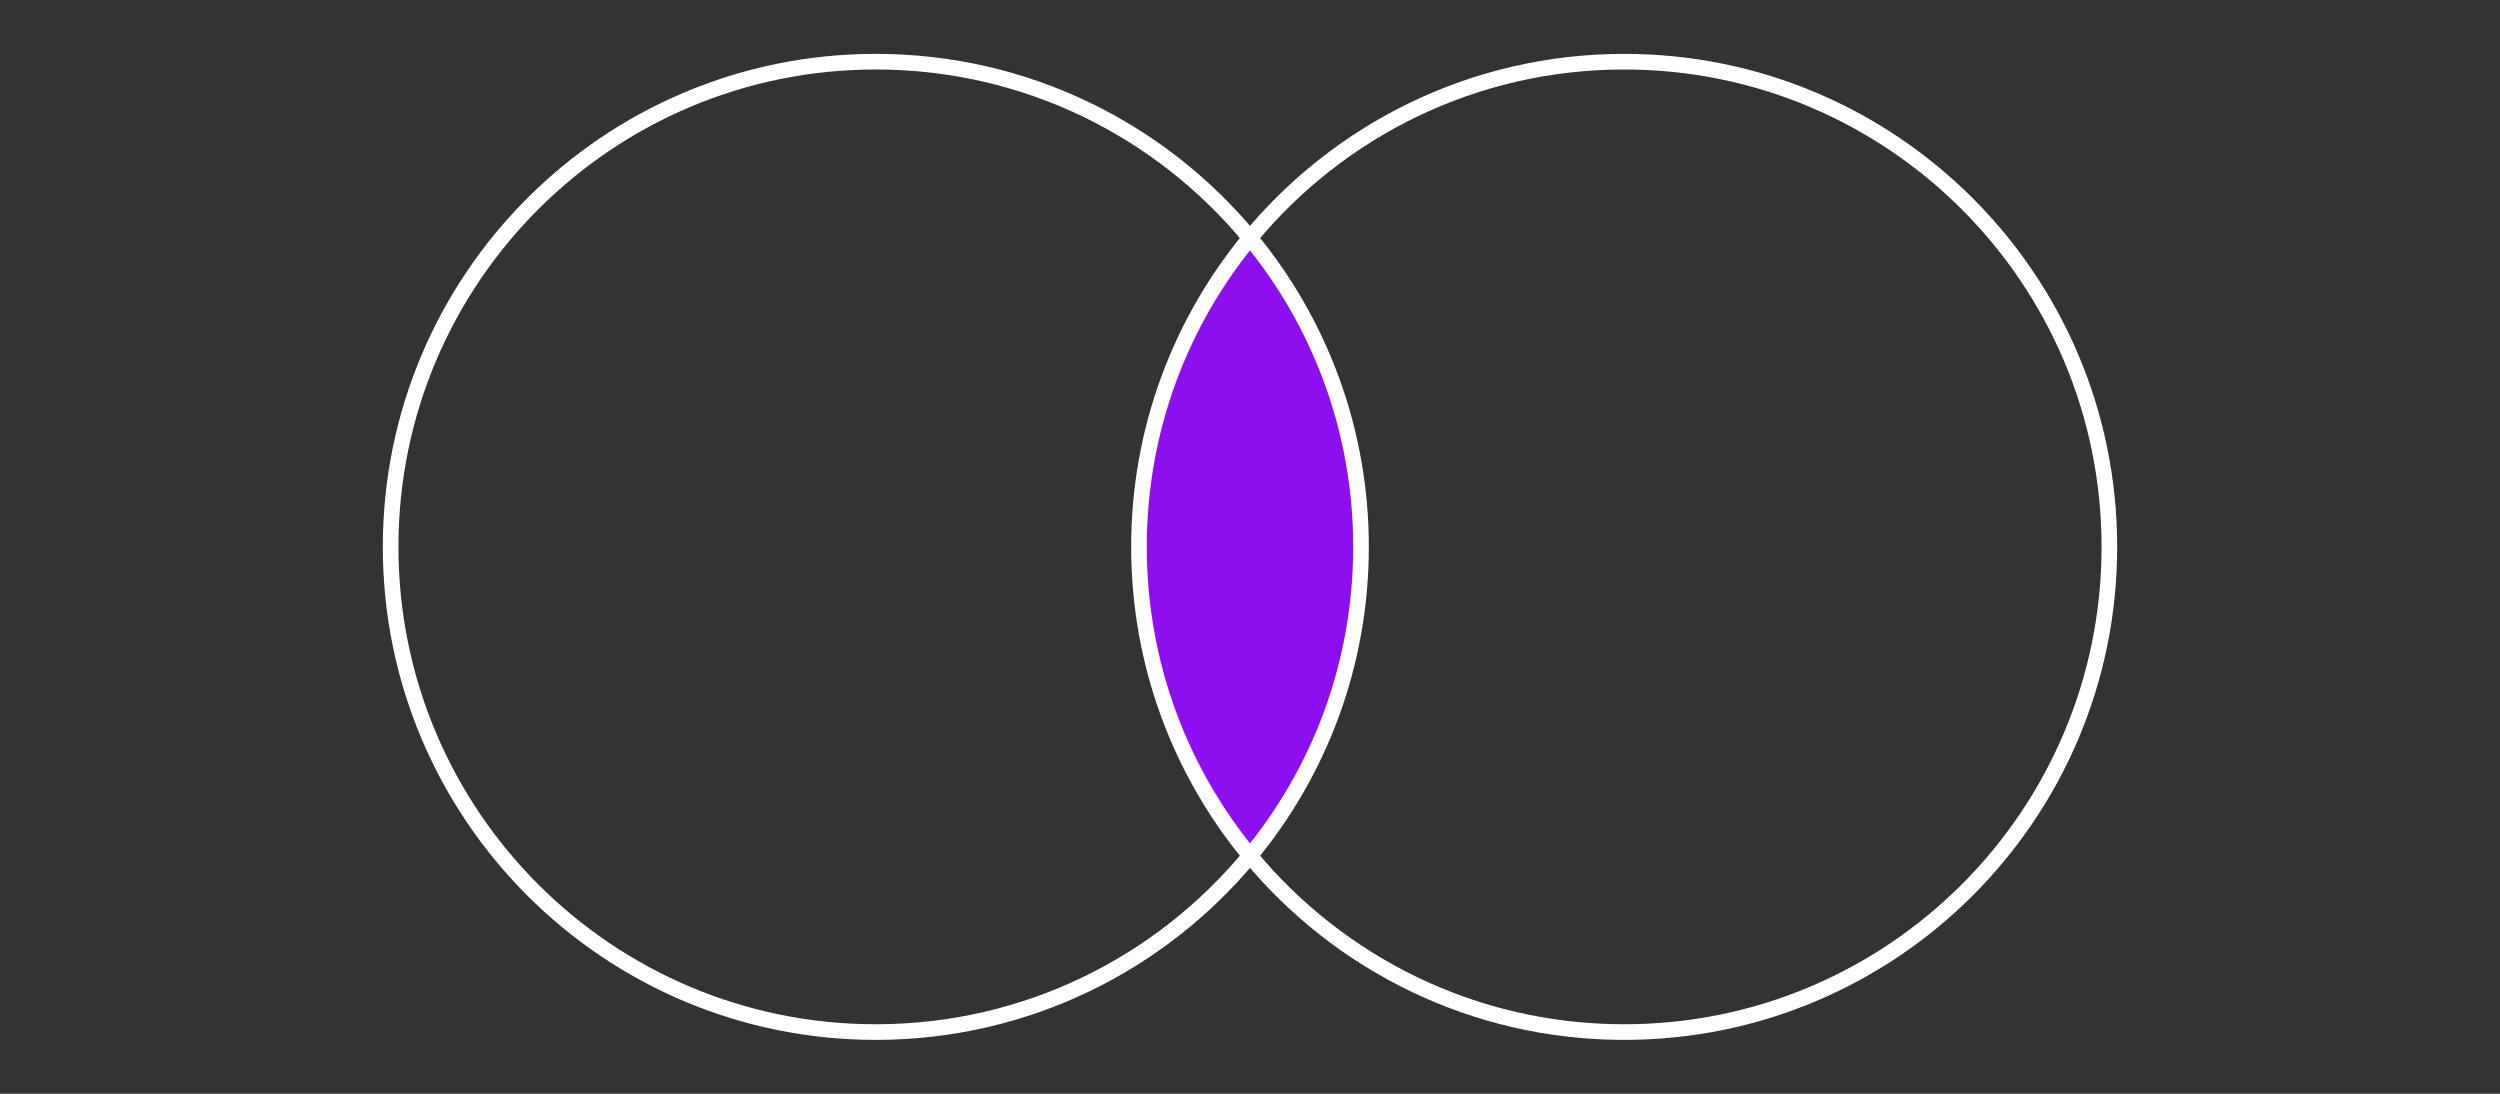 <?xml version="1.0" encoding="UTF-8"?> <svg xmlns="http://www.w3.org/2000/svg" id="Layer_1" data-name="Layer 1" viewBox="0 0 800 350"><rect x="0" y="0" width="800" height="350" fill="#333333" stroke="none"/><path d="m399.999,273.846c-22.193-26.851-35.529-61.291-35.529-98.847,0-37.553,13.336-71.993,35.529-98.844,22.193,26.851,35.529,61.291,35.529,98.844,0,37.556-13.336,71.996-35.529,98.847Z" style="fill: #8d0fef;"></path><path d="m399.999,76.154c-28.478-34.457-71.542-56.417-119.735-56.417-85.749,0-155.264,69.512-155.264,155.261s69.515,155.264,155.264,155.264c48.193,0,91.257-21.96,119.735-56.417-22.193-26.851-35.529-61.291-35.529-98.847,0-37.553,13.336-71.993,35.529-98.844" style="fill: none; stroke: #fff; stroke-miterlimit: 10; stroke-width: 5px;"></path><path d="m519.736,19.738c-48.196,0-91.257,21.96-119.735,56.417,22.19,26.851,35.526,61.288,35.526,98.844,0,37.556-13.336,71.993-35.526,98.847,28.478,34.457,71.54,56.417,119.735,56.417,85.749,0,155.264-69.515,155.264-155.264,0-85.749-69.515-155.261-155.264-155.261" style="fill: none; stroke: #fff; stroke-miterlimit: 10; stroke-width: 5px;"></path></svg> 